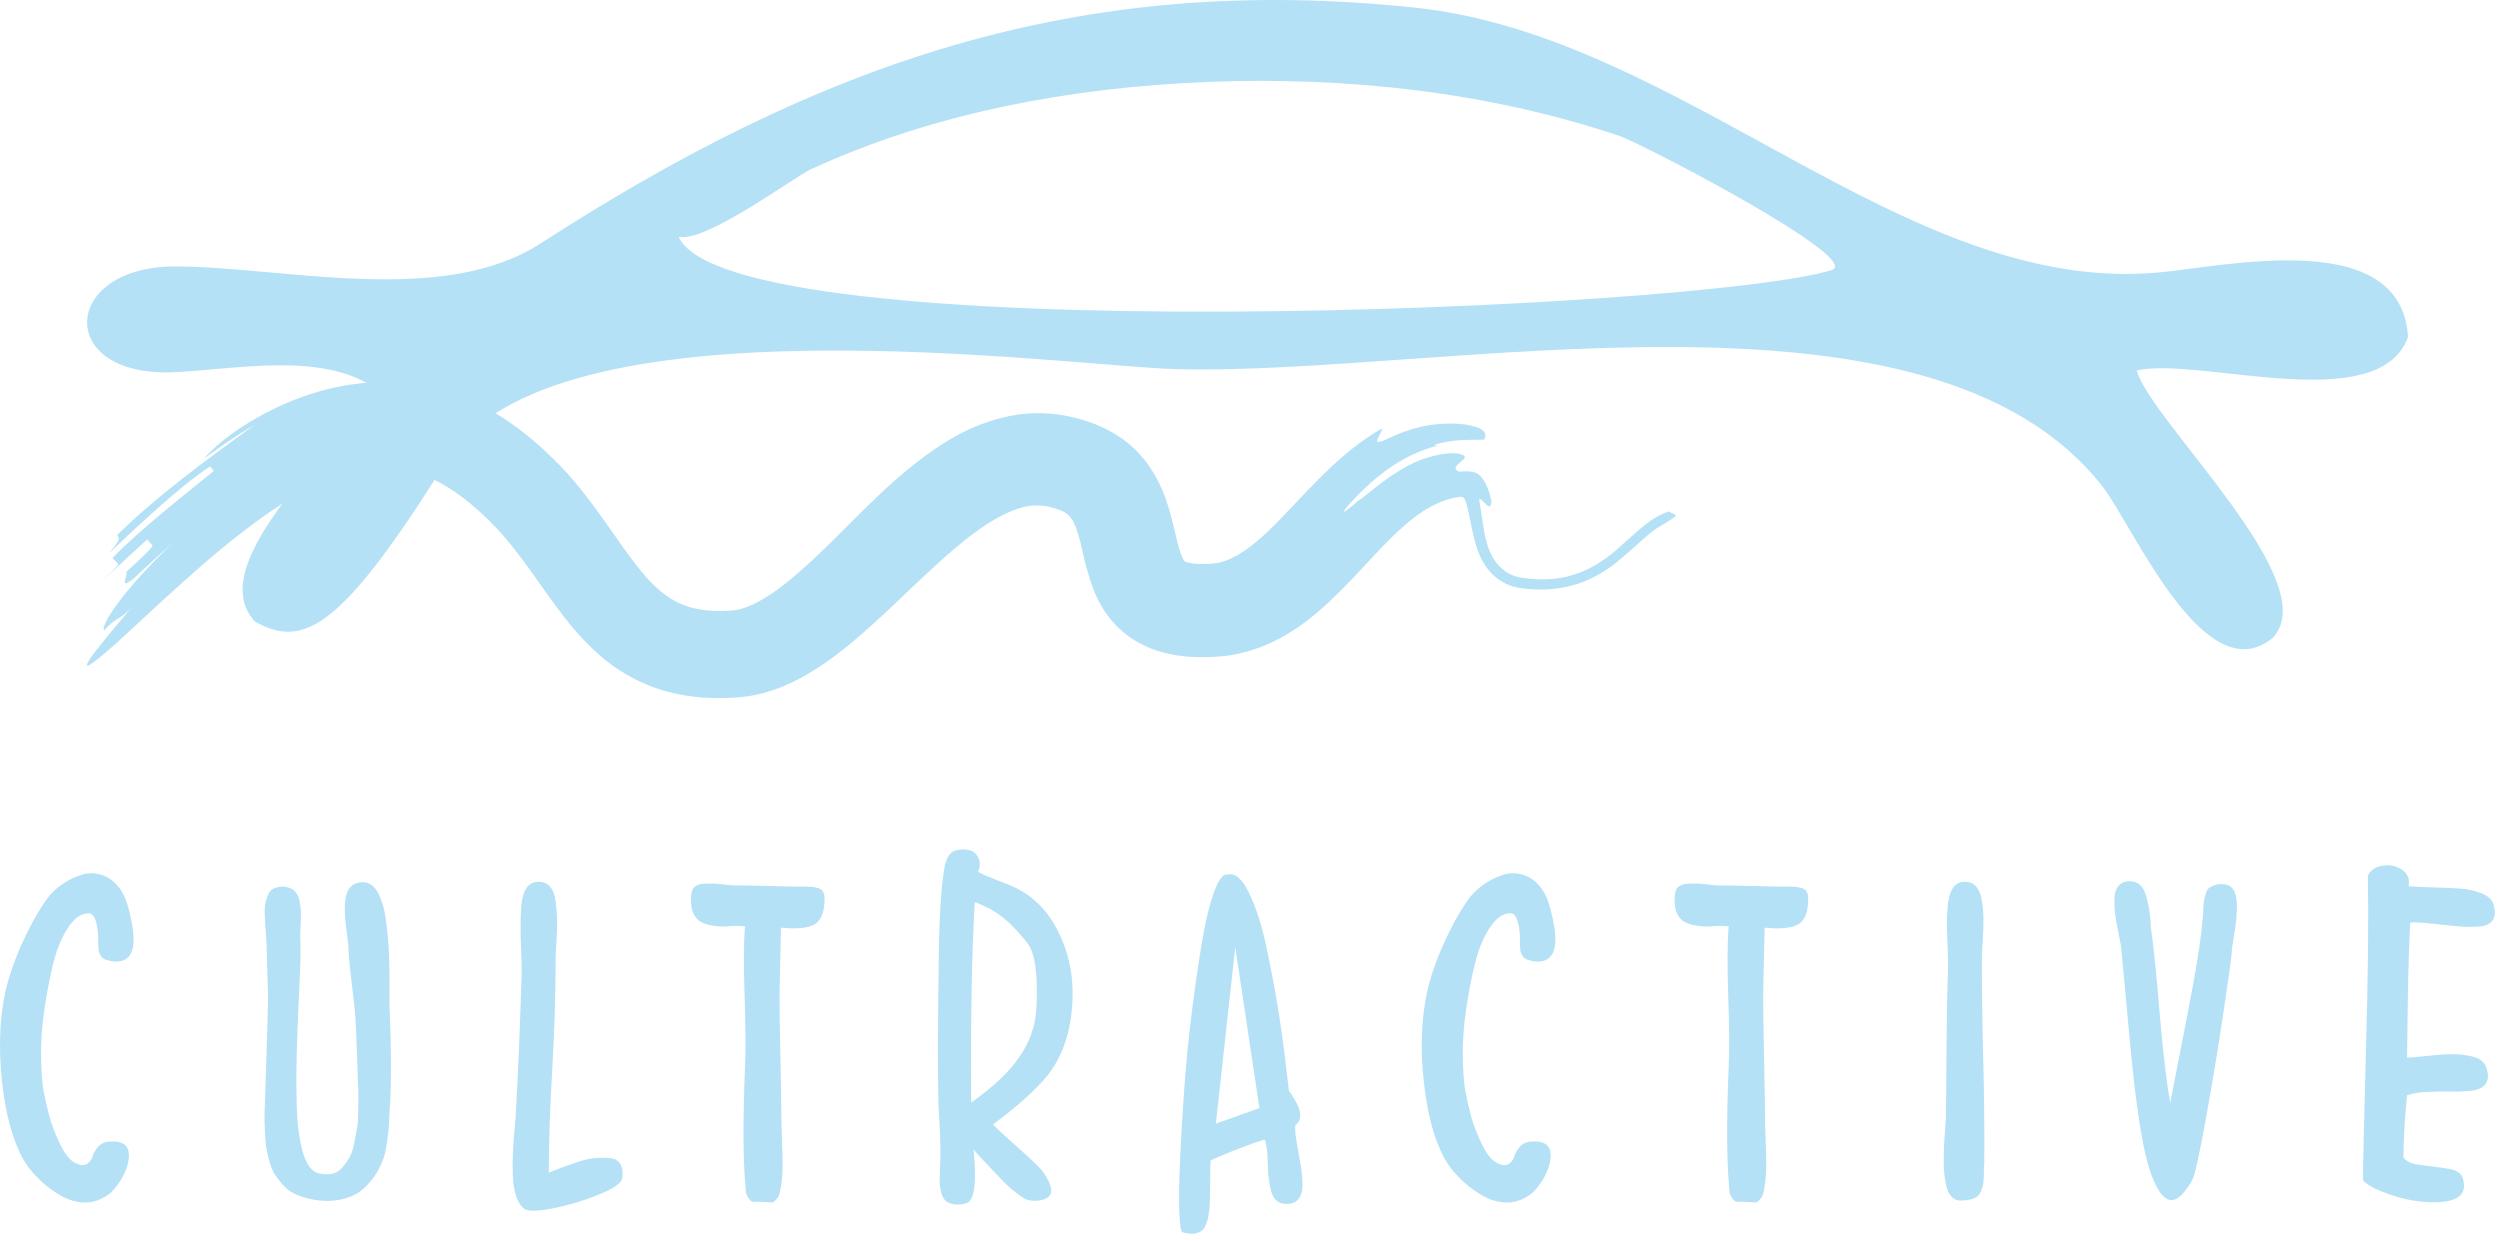 <?xml version="1.0" encoding="UTF-8"?>
<svg width="139px" height="69px" viewBox="0 0 139 69" version="1.1" xmlns="http://www.w3.org/2000/svg" xmlns:xlink="http://www.w3.org/1999/xlink">
    <!-- Generator: Sketch 50.2 (55047) - http://www.bohemiancoding.com/sketch -->
    <title>logo/monoblue</title>
    <desc>Created with Sketch.</desc>
    <defs></defs>
    <g id="3" stroke="none" stroke-width="1" fill="none" fill-rule="evenodd">
        <g id="fooldal" transform="translate(-255, -7134)" fill="#B5E1F6">
            <g id="WRAPPER-[0v]">
                <g id="FOOTER" transform="translate(0, 7041)">
                    <g id="Group-3-[37v]" transform="translate(255, 93)">
                        <g id="Group-3">
                            <g id="logo/monoblue" transform="translate(0, 0)">
                                <g id="Group">
                                    <path d="M4.919,50.78 C4.515,50.78 4.136,51.044 3.785,51.578 C3.434,52.107 3.159,52.765 2.965,53.547 C2.771,54.331 2.606,55.18 2.472,56.096 C2.338,57.012 2.273,57.855 2.281,58.632 C2.289,59.405 2.331,60.053 2.403,60.57 C2.493,61.042 2.603,61.522 2.729,62.01 C2.856,62.498 3.06,63.028 3.335,63.605 C3.613,64.179 3.9,64.534 4.201,64.667 C4.469,64.801 4.684,64.816 4.838,64.712 C4.996,64.609 5.098,64.472 5.143,64.301 C5.187,64.131 5.29,63.955 5.446,63.77 C5.603,63.586 5.817,63.486 6.086,63.47 C6.85,63.413 7.207,63.702 7.163,64.336 C7.119,64.927 6.85,65.516 6.356,66.106 C6.28,66.195 6.222,66.261 6.175,66.306 C5.712,66.676 5.236,66.859 4.75,66.859 C4.265,66.859 3.785,66.72 3.315,66.439 C2.843,66.159 2.431,65.839 2.078,65.474 C1.728,65.115 1.453,64.755 1.26,64.402 C0.692,63.353 0.309,61.938 0.114,60.148 C-0.079,58.362 -0.027,56.738 0.272,55.275 C0.452,54.42 0.758,53.505 1.193,52.529 C1.626,51.553 2.083,50.727 2.562,50.048 C2.787,49.723 3.069,49.441 3.415,49.196 C3.758,48.952 4.125,48.768 4.515,48.643 C4.903,48.516 5.299,48.524 5.703,48.663 C6.11,48.804 6.451,49.088 6.739,49.515 C6.992,49.914 7.195,50.544 7.343,51.399 C7.598,52.818 7.277,53.505 6.379,53.461 C6.273,53.461 6.147,53.437 5.997,53.392 C5.832,53.363 5.708,53.289 5.626,53.172 C5.544,53.053 5.496,52.938 5.48,52.828 C5.465,52.718 5.459,52.545 5.459,52.306 C5.459,52.071 5.451,51.895 5.435,51.777 C5.359,51.097 5.187,50.764 4.919,50.78" id="Fill-1"></path>
                                    <path d="M20.679,65.598 L20.656,65.618 C20.446,65.869 20.242,66.075 20.04,66.229 C19.837,66.384 19.586,66.509 19.287,66.605 C18.988,66.702 18.65,66.756 18.277,66.772 C17.873,66.772 17.504,66.73 17.177,66.649 C16.847,66.568 16.567,66.469 16.333,66.351 C16.102,66.232 15.893,66.067 15.707,65.852 C15.52,65.64 15.369,65.437 15.257,65.254 C15.145,65.07 15.048,64.821 14.964,64.512 C14.882,64.202 14.828,63.949 14.796,63.748 C14.767,63.55 14.747,63.269 14.729,62.907 C14.713,62.544 14.706,62.28 14.706,62.109 C14.706,61.94 14.713,61.674 14.729,61.312 C14.747,60.95 14.754,60.718 14.754,60.615 C14.767,60.2 14.796,59.301 14.84,57.911 C14.887,56.523 14.906,55.624 14.898,55.209 C14.891,54.796 14.865,53.895 14.819,52.505 C14.819,52.387 14.809,52.201 14.786,51.942 C14.763,51.685 14.749,51.479 14.741,51.323 C14.734,51.166 14.726,50.974 14.718,50.746 C14.709,50.518 14.726,50.329 14.763,50.183 C14.801,50.033 14.849,49.885 14.909,49.738 C14.97,49.589 15.062,49.484 15.189,49.417 C15.317,49.351 15.471,49.308 15.649,49.295 C15.934,49.295 16.159,49.361 16.323,49.495 C16.488,49.627 16.597,49.82 16.649,50.069 C16.702,50.321 16.728,50.567 16.728,50.811 C16.728,51.055 16.72,51.347 16.705,51.688 C16.69,52.028 16.69,52.278 16.705,52.44 C16.72,52.883 16.702,53.652 16.649,54.743 C16.597,55.836 16.552,56.925 16.515,58.01 C16.477,59.096 16.469,60.19 16.493,61.289 C16.515,62.39 16.626,63.301 16.828,64.024 C17.03,64.748 17.333,65.153 17.737,65.244 C18.022,65.302 18.273,65.306 18.491,65.254 C18.708,65.201 18.89,65.089 19.041,64.91 C19.189,64.734 19.321,64.545 19.434,64.347 C19.545,64.147 19.632,63.888 19.693,63.571 C19.752,63.253 19.805,62.977 19.848,62.739 C19.893,62.503 19.916,62.209 19.916,61.856 C19.916,61.498 19.919,61.241 19.927,61.079 C19.936,60.916 19.923,60.541 19.893,59.948 C19.878,59.301 19.84,58.296 19.78,56.937 C19.766,56.507 19.699,55.818 19.579,54.867 C19.459,53.914 19.392,53.216 19.376,52.774 C19.376,52.611 19.353,52.345 19.299,51.976 C19.246,51.606 19.208,51.272 19.187,50.98 C19.163,50.683 19.166,50.375 19.196,50.059 C19.229,49.741 19.325,49.495 19.49,49.317 C19.653,49.141 19.886,49.051 20.184,49.051 C20.529,49.051 20.81,49.254 21.027,49.661 C21.243,50.066 21.394,50.607 21.476,51.278 C21.558,51.949 21.612,52.585 21.633,53.181 C21.656,53.78 21.662,54.412 21.656,55.076 C21.649,55.741 21.652,56.125 21.668,56.227 C21.757,58.296 21.763,60.03 21.689,61.433 C21.675,61.505 21.659,61.737 21.645,62.119 C21.63,62.503 21.616,62.759 21.598,62.883 C21.584,63.009 21.556,63.235 21.51,63.56 C21.464,63.885 21.412,64.14 21.352,64.323 C21.292,64.509 21.203,64.719 21.084,64.955 C20.964,65.191 20.829,65.406 20.679,65.598" id="Fill-3"></path>
                                    <path d="M31.23,67.081 C30.722,67.199 30.287,67.273 29.929,67.303 C29.57,67.332 29.324,67.31 29.188,67.237 C28.979,67.091 28.818,66.851 28.704,66.529 C28.594,66.203 28.53,65.815 28.514,65.365 C28.499,64.915 28.499,64.51 28.514,64.147 C28.53,63.785 28.56,63.363 28.603,62.883 C28.649,62.404 28.671,62.112 28.671,62.011 C28.791,60.075 28.903,57.401 29.007,53.99 C29.007,53.754 28.997,53.387 28.975,52.883 C28.952,52.381 28.942,51.939 28.942,51.553 C28.942,51.171 28.955,50.775 28.986,50.369 C29.015,49.965 29.106,49.641 29.255,49.405 C29.405,49.17 29.615,49.044 29.883,49.028 C30.167,49.015 30.398,49.098 30.568,49.284 C30.741,49.468 30.85,49.749 30.893,50.127 C30.938,50.502 30.966,50.853 30.972,51.178 C30.98,51.504 30.97,51.906 30.938,52.385 C30.908,52.865 30.893,53.193 30.893,53.371 C30.893,55.217 30.829,57.258 30.703,59.494 C30.575,61.733 30.512,63.634 30.512,65.199 C30.766,65.096 31.002,65.003 31.218,64.921 C31.436,64.84 31.732,64.737 32.107,64.611 C32.481,64.485 32.806,64.413 33.083,64.391 C33.359,64.367 33.633,64.367 33.903,64.391 C34.171,64.413 34.366,64.519 34.486,64.711 C34.605,64.903 34.644,65.17 34.597,65.508 C34.553,65.761 34.19,66.033 33.509,66.329 C32.829,66.623 32.068,66.875 31.23,67.081" id="Fill-5"></path>
                                    <path d="M42.972,66.859 C42.838,66.845 42.642,66.833 42.389,66.828 C42.134,66.82 41.939,66.814 41.805,66.814 C41.7,66.728 41.623,66.636 41.569,66.538 C41.516,66.442 41.487,66.374 41.48,66.329 C41.473,66.285 41.459,66.158 41.446,65.951 C41.311,64.446 41.302,62.23 41.424,59.306 C41.467,58.465 41.459,57.168 41.4,55.419 C41.34,53.669 41.348,52.366 41.424,51.509 C41.139,51.48 40.85,51.478 40.56,51.498 C40.266,51.522 39.982,51.513 39.705,51.478 C39.429,51.441 39.19,51.37 38.987,51.264 C38.786,51.163 38.632,50.982 38.527,50.726 C38.421,50.465 38.392,50.128 38.438,49.715 C38.452,49.54 38.516,49.404 38.628,49.306 C38.74,49.209 38.897,49.154 39.101,49.141 C39.301,49.126 39.495,49.122 39.683,49.128 C39.871,49.135 40.079,49.154 40.312,49.185 C40.543,49.214 40.72,49.228 40.839,49.228 C41.289,49.228 41.928,49.241 42.759,49.262 C43.59,49.285 44.17,49.295 44.499,49.295 L44.657,49.295 C44.851,49.295 45,49.297 45.107,49.306 C45.21,49.313 45.33,49.335 45.465,49.372 C45.599,49.408 45.695,49.476 45.755,49.571 C45.815,49.667 45.846,49.792 45.846,49.938 C45.846,50.72 45.652,51.21 45.263,51.41 C44.873,51.609 44.26,51.664 43.422,51.578 C43.377,53.452 43.35,54.648 43.344,55.165 C43.335,55.682 43.35,56.825 43.387,58.598 C43.424,60.371 43.444,61.543 43.444,62.119 C43.444,62.34 43.455,62.744 43.477,63.327 C43.5,63.911 43.512,64.404 43.512,64.811 C43.512,65.217 43.481,65.598 43.422,65.951 C43.39,66.203 43.35,66.384 43.298,66.495 C43.245,66.605 43.137,66.728 42.972,66.859" id="Fill-7"></path>
                                    <path d="M54.377,48.474 C54.543,48.564 54.721,48.651 54.916,48.729 C55.111,48.81 55.336,48.899 55.589,48.997 C55.844,49.091 56.04,49.169 56.174,49.229 C57.371,49.731 58.27,50.61 58.868,51.866 C59.482,53.104 59.728,54.483 59.609,55.997 C59.489,57.511 59.039,58.768 58.263,59.773 C57.605,60.582 56.584,61.498 55.209,62.518 C55.403,62.725 55.836,63.127 56.51,63.726 C57.185,64.323 57.656,64.771 57.924,65.065 C58.314,65.582 58.485,65.997 58.442,66.306 C58.396,66.497 58.243,66.631 57.98,66.705 C57.721,66.778 57.453,66.786 57.185,66.727 C57.064,66.697 56.916,66.62 56.736,66.495 C56.556,66.368 56.388,66.24 56.231,66.107 C56.073,65.975 55.878,65.786 55.647,65.542 C55.415,65.298 55.235,65.11 55.108,64.976 C54.981,64.845 54.796,64.648 54.555,64.391 C54.318,64.132 54.176,63.974 54.13,63.914 C54.312,65.7 54.19,66.691 53.771,66.883 C53.577,66.956 53.379,66.985 53.177,66.971 C52.976,66.956 52.807,66.911 52.671,66.838 C52.523,66.748 52.414,66.591 52.346,66.36 C52.279,66.133 52.245,65.915 52.245,65.708 C52.245,65.501 52.254,65.22 52.267,64.865 C52.283,64.512 52.288,64.268 52.288,64.137 C52.288,63.751 52.274,63.237 52.245,62.597 C52.216,61.955 52.193,61.53 52.178,61.323 C52.133,59.55 52.141,56.767 52.201,52.972 C52.229,50.743 52.342,49.117 52.537,48.099 C52.641,47.669 52.821,47.405 53.077,47.302 C53.419,47.197 53.749,47.205 54.064,47.324 C54.257,47.441 54.385,47.61 54.445,47.822 C54.504,48.037 54.482,48.254 54.377,48.474 M53.997,61.299 C55.869,60.002 57.004,58.657 57.41,57.267 C57.588,56.796 57.668,55.983 57.644,54.832 C57.621,53.68 57.461,52.899 57.162,52.485 C56.667,51.85 56.195,51.354 55.747,51.001 C55.299,50.647 54.781,50.366 54.198,50.159 C54.033,52.876 53.965,56.589 53.997,61.299" id="Fill-9"></path>
                                    <path d="M71.665,60.659 C71.695,60.688 71.733,60.736 71.777,60.801 C71.822,60.869 71.897,60.99 72.001,61.168 C72.104,61.344 72.185,61.511 72.236,61.666 C72.288,61.82 72.305,61.984 72.282,62.154 C72.26,62.321 72.173,62.454 72.025,62.539 C71.994,62.746 72.017,63.061 72.091,63.481 C72.164,63.903 72.236,64.31 72.305,64.701 C72.372,65.091 72.409,65.471 72.418,65.842 C72.425,66.211 72.342,66.494 72.169,66.693 C71.998,66.894 71.724,66.972 71.35,66.927 C71.007,66.867 70.777,66.623 70.666,66.195 C70.554,65.768 70.492,65.246 70.486,64.635 C70.478,64.022 70.421,63.597 70.316,63.36 C70.003,63.449 69.595,63.589 69.092,63.781 C68.593,63.974 68.168,64.141 67.827,64.292 L67.31,64.512 C67.293,64.704 67.286,65.034 67.286,65.498 C67.286,65.962 67.278,66.378 67.266,66.748 C67.266,66.911 67.261,67.04 67.254,67.138 C67.246,67.232 67.229,67.355 67.207,67.501 C67.185,67.651 67.16,67.768 67.13,67.855 C67.1,67.945 67.063,68.044 67.019,68.155 C66.973,68.267 66.913,68.351 66.838,68.411 C66.762,68.469 66.674,68.517 66.569,68.553 C66.463,68.59 66.344,68.605 66.21,68.597 C66.075,68.59 65.926,68.566 65.761,68.522 C65.654,68.491 65.591,68.092 65.569,67.325 C65.546,66.557 65.561,65.579 65.615,64.392 C65.668,63.201 65.745,61.891 65.85,60.459 C65.954,59.026 66.097,57.602 66.276,56.182 C66.455,54.766 66.644,53.481 66.838,52.33 C67.032,51.178 67.258,50.258 67.51,49.57 C67.765,48.886 68.014,48.573 68.252,48.63 C68.657,48.512 69.05,48.842 69.431,49.616 C69.813,50.391 70.135,51.38 70.397,52.584 C70.658,53.788 70.886,54.999 71.082,56.216 C71.274,57.437 71.418,58.481 71.508,59.35 L71.665,60.659 Z M67.602,62.474 L70.024,61.611 L68.68,52.664 L67.602,62.474 Z" id="Fill-11"></path>
                                    <path d="M83.967,50.78 C83.564,50.78 83.187,51.044 82.835,51.578 C82.481,52.107 82.211,52.765 82.015,53.547 C81.82,54.331 81.655,55.18 81.521,56.096 C81.387,57.012 81.322,57.855 81.33,58.632 C81.337,59.405 81.38,60.053 81.454,60.57 C81.543,61.042 81.652,61.522 81.777,62.01 C81.907,62.498 82.108,63.028 82.385,63.605 C82.662,64.179 82.951,64.534 83.251,64.667 C83.517,64.801 83.732,64.816 83.89,64.712 C84.046,64.609 84.147,64.472 84.192,64.301 C84.238,64.131 84.337,63.955 84.496,63.77 C84.652,63.586 84.866,63.486 85.136,63.47 C85.899,63.413 86.257,63.702 86.213,64.336 C86.17,64.927 85.899,65.516 85.405,66.106 C85.329,66.195 85.269,66.261 85.226,66.306 C84.762,66.676 84.286,66.859 83.801,66.859 C83.315,66.859 82.835,66.72 82.362,66.439 C81.891,66.159 81.479,65.839 81.127,65.474 C80.776,65.115 80.503,64.755 80.31,64.402 C79.739,63.353 79.359,61.938 79.163,60.148 C78.968,58.362 79.022,56.738 79.321,55.275 C79.5,54.42 79.807,53.505 80.241,52.529 C80.676,51.553 81.131,50.727 81.61,50.048 C81.835,49.723 82.118,49.441 82.465,49.196 C82.807,48.952 83.175,48.768 83.564,48.643 C83.954,48.516 84.349,48.524 84.754,48.663 C85.158,48.804 85.503,49.088 85.788,49.515 C86.042,49.914 86.242,50.544 86.394,51.399 C86.648,52.818 86.326,53.505 85.427,53.461 C85.321,53.461 85.196,53.437 85.046,53.392 C84.881,53.363 84.757,53.289 84.674,53.172 C84.592,53.053 84.545,52.938 84.531,52.828 C84.515,52.718 84.508,52.545 84.508,52.306 C84.508,52.071 84.499,51.895 84.485,51.777 C84.409,51.097 84.238,50.764 83.967,50.78" id="Fill-13"></path>
                                    <path d="M97.664,66.859 C97.529,66.845 97.334,66.833 97.079,66.828 C96.823,66.82 96.631,66.814 96.496,66.814 C96.392,66.728 96.312,66.636 96.26,66.538 C96.207,66.442 96.176,66.374 96.171,66.329 C96.163,66.285 96.151,66.158 96.136,65.951 C96.002,64.446 95.993,62.23 96.114,59.306 C96.159,58.465 96.151,57.168 96.091,55.419 C96.032,53.669 96.039,52.366 96.114,51.509 C95.828,51.48 95.542,51.478 95.249,51.498 C94.958,51.522 94.671,51.513 94.394,51.478 C94.121,51.441 93.88,51.37 93.678,51.264 C93.475,51.163 93.322,50.982 93.216,50.726 C93.114,50.465 93.082,50.128 93.129,49.715 C93.144,49.54 93.206,49.404 93.319,49.306 C93.432,49.209 93.589,49.154 93.791,49.141 C93.993,49.126 94.186,49.122 94.374,49.128 C94.56,49.135 94.772,49.154 95.002,49.185 C95.235,49.214 95.41,49.228 95.53,49.228 C95.98,49.228 96.618,49.241 97.449,49.262 C98.28,49.285 98.86,49.295 99.19,49.295 L99.346,49.295 C99.541,49.295 99.69,49.297 99.796,49.306 C99.9,49.313 100.02,49.335 100.154,49.372 C100.29,49.408 100.386,49.476 100.446,49.571 C100.506,49.667 100.537,49.792 100.537,49.938 C100.537,50.72 100.344,51.21 99.954,51.41 C99.564,51.609 98.95,51.664 98.113,51.578 C98.068,53.452 98.04,54.648 98.034,55.165 C98.027,55.682 98.04,56.825 98.078,58.598 C98.115,60.371 98.135,61.543 98.135,62.119 C98.135,62.34 98.145,62.744 98.168,63.327 C98.192,63.911 98.201,64.404 98.201,64.811 C98.201,65.217 98.172,65.598 98.113,65.951 C98.083,66.203 98.04,66.384 97.989,66.495 C97.934,66.605 97.826,66.728 97.664,66.859" id="Fill-15"></path>
                                    <path d="M109.001,66.749 C108.819,66.749 108.665,66.686 108.53,66.56 C108.393,66.437 108.296,66.256 108.237,66.017 C108.176,65.781 108.133,65.527 108.101,65.254 C108.074,64.981 108.061,64.677 108.071,64.347 C108.076,64.014 108.087,63.717 108.101,63.46 C108.117,63.2 108.137,62.925 108.158,62.629 C108.182,62.335 108.193,62.129 108.193,62.01 C108.206,61.242 108.216,60.074 108.224,58.509 C108.232,56.945 108.258,55.438 108.305,53.99 C108.319,53.754 108.315,53.387 108.293,52.883 C108.271,52.382 108.256,51.939 108.248,51.554 C108.241,51.171 108.256,50.775 108.293,50.368 C108.33,49.964 108.419,49.642 108.561,49.405 C108.704,49.17 108.91,49.044 109.18,49.029 C109.465,49.015 109.692,49.098 109.865,49.284 C110.037,49.468 110.148,49.748 110.201,50.127 C110.253,50.502 110.282,50.853 110.282,51.179 C110.282,51.503 110.264,51.905 110.235,52.386 C110.203,52.865 110.191,53.193 110.191,53.371 C110.191,54.994 110.215,56.848 110.269,58.93 C110.322,61.013 110.342,62.939 110.325,64.711 C110.31,64.829 110.304,65.008 110.304,65.244 C110.304,65.479 110.292,65.669 110.269,65.808 C110.246,65.949 110.201,66.098 110.134,66.262 C110.066,66.425 109.939,66.548 109.751,66.629 C109.565,66.709 109.314,66.749 109.001,66.749" id="Fill-17"></path>
                                    <path d="M121.931,65.509 C121.797,65.804 121.616,66.077 121.392,66.329 C120.689,67.156 120.052,66.692 119.484,64.934 C119.23,64.092 118.99,62.807 118.766,61.079 C118.631,60.045 118.479,58.572 118.306,56.659 C118.132,54.748 118.01,53.423 117.935,52.684 C117.92,52.537 117.871,52.27 117.789,51.886 C117.707,51.504 117.648,51.166 117.609,50.879 C117.571,50.591 117.558,50.284 117.564,49.959 C117.571,49.634 117.658,49.388 117.822,49.217 C117.987,49.05 118.227,48.979 118.541,49.007 C118.72,49.022 118.877,49.097 119.012,49.228 C119.146,49.361 119.247,49.547 119.316,49.784 C119.383,50.02 119.435,50.232 119.473,50.426 C119.511,50.618 119.541,50.854 119.563,51.134 C119.585,51.415 119.596,51.584 119.596,51.643 C119.732,52.53 119.891,54.095 120.078,56.34 C120.267,58.585 120.465,60.253 120.674,61.343 C120.66,61.331 120.779,60.69 121.033,59.429 C121.285,58.165 121.575,56.67 121.898,54.941 C122.218,53.216 122.409,51.908 122.471,51.024 C122.484,50.963 122.496,50.81 122.503,50.567 C122.51,50.326 122.523,50.165 122.538,50.093 C122.554,50.02 122.583,49.896 122.626,49.726 C122.672,49.558 122.731,49.443 122.808,49.385 C122.884,49.324 122.985,49.268 123.121,49.217 C123.255,49.168 123.42,49.149 123.616,49.162 C123.87,49.177 124.058,49.28 124.177,49.471 C124.297,49.666 124.359,49.92 124.369,50.238 C124.374,50.556 124.364,50.862 124.335,51.155 C124.302,51.452 124.255,51.787 124.186,52.164 C124.121,52.54 124.086,52.803 124.086,52.949 C124.041,53.437 123.877,54.623 123.593,56.505 C123.309,58.388 122.995,60.281 122.649,62.186 C122.306,64.092 122.066,65.2 121.931,65.509" id="Fill-19"></path>
                                    <path d="M133.919,49.272 C134.221,49.303 134.676,49.324 135.291,49.34 C135.902,49.353 136.408,49.377 136.806,49.406 C137.203,49.435 137.583,49.52 137.952,49.659 C138.318,49.802 138.547,50.004 138.633,50.269 C138.754,50.667 138.74,50.972 138.59,51.179 C138.441,51.385 138.17,51.498 137.784,51.522 C137.393,51.543 137,51.536 136.603,51.498 C136.207,51.462 135.748,51.414 135.224,51.355 C134.7,51.295 134.295,51.273 134.011,51.289 C133.952,52.306 133.907,53.741 133.875,55.585 C133.845,57.431 133.832,58.5 133.832,58.798 C133.979,58.798 134.203,58.784 134.502,58.753 C134.804,58.723 135.065,58.697 135.291,58.677 C135.513,58.652 135.773,58.635 136.064,58.618 C136.356,58.607 136.611,58.609 136.828,58.632 C137.045,58.652 137.258,58.69 137.467,58.742 C137.678,58.794 137.85,58.876 137.984,58.986 C138.118,59.096 138.208,59.232 138.253,59.395 C138.373,59.781 138.352,60.074 138.186,60.281 C138.023,60.489 137.756,60.609 137.389,60.647 C137.023,60.682 136.638,60.699 136.232,60.69 C135.83,60.682 135.395,60.69 134.93,60.713 C134.467,60.735 134.099,60.798 133.832,60.9 C133.712,62.083 133.642,63.226 133.63,64.336 C133.765,64.572 134.089,64.718 134.605,64.777 C135.122,64.837 135.619,64.902 136.099,64.977 C136.577,65.052 136.854,65.228 136.929,65.508 C137.183,66.322 136.756,66.764 135.649,66.838 C134.602,66.896 133.501,66.691 132.35,66.217 C131.856,66.011 131.533,65.813 131.384,65.618 C131.384,64.718 131.439,62.272 131.552,58.278 C131.663,54.284 131.698,51.089 131.653,48.697 C131.787,48.388 132.056,48.199 132.461,48.131 C132.864,48.066 133.226,48.139 133.549,48.354 C133.872,48.569 133.996,48.874 133.919,49.272" id="Fill-21"></path>
                                    <path d="M22.224,21.263 C23.838,21.338 25.463,21.838 26.89,22.598 C28.323,23.356 29.575,24.353 30.684,25.435 C32.991,27.635 34.446,30.454 36.036,32.208 C36.838,33.073 37.603,33.59 38.572,33.813 C39.055,33.932 39.59,33.982 40.165,33.971 C40.824,33.955 41.056,33.923 41.535,33.745 C42.43,33.405 43.443,32.67 44.389,31.847 C45.345,31.017 46.273,30.09 47.202,29.161 C48.317,28.04 49.487,26.872 50.887,25.765 C52.287,24.684 53.95,23.555 56.231,23.11 C57.35,22.894 58.635,22.932 59.747,23.226 C60.722,23.451 62.052,23.969 63.056,24.941 C64.091,25.909 64.648,27.159 64.944,28.131 C65.251,29.122 65.394,29.961 65.568,30.528 C65.654,30.813 65.741,31.013 65.797,31.112 C65.861,31.22 65.852,31.188 65.884,31.214 C65.854,31.209 66.141,31.344 66.679,31.356 C66.923,31.366 67.289,31.353 67.481,31.33 C67.676,31.307 67.899,31.261 68.109,31.186 C68.536,31.04 68.993,30.787 69.477,30.42 C70.456,29.689 71.471,28.563 72.604,27.37 C73.747,26.184 75.035,24.859 76.837,23.824 C76.927,24.017 76.003,24.964 77.168,24.387 C78.343,23.814 79.376,23.61 80.123,23.567 C80.293,23.56 80.516,23.547 80.72,23.552 C80.921,23.555 81.099,23.56 81.258,23.581 C81.58,23.606 81.823,23.671 82.008,23.722 C82.381,23.832 82.519,23.975 82.567,24.098 C82.615,24.217 82.572,24.318 82.534,24.42 C82.5,24.494 81.526,24.4 80.701,24.525 C79.934,24.637 79.411,24.811 79.987,24.768 C79.146,24.961 78.219,25.374 77.439,25.898 C76.655,26.417 76.001,27.016 75.529,27.492 C74.603,28.458 74.307,28.89 75.508,27.85 C75.964,27.566 76.927,26.646 78.103,25.994 C79.266,25.315 80.646,25.095 81.169,25.24 C81.674,25.374 81.364,25.553 81.157,25.731 C80.929,25.916 80.799,26.095 81.137,26.224 C81.454,26.213 82.053,26.109 82.381,26.551 C82.546,26.745 82.653,26.974 82.735,27.19 C82.815,27.41 82.856,27.579 82.922,27.845 C82.922,28.341 82.708,28.131 82.519,27.938 C82.334,27.75 82.175,27.574 82.279,27.993 L82.494,29.403 C82.546,29.683 82.597,29.977 82.724,30.374 C82.806,30.589 82.873,30.808 83.099,31.155 C83.227,31.337 83.386,31.541 83.692,31.76 C84.003,31.986 84.464,32.148 84.915,32.148 L84.663,32.131 C85.473,32.254 86.444,32.274 87.428,31.975 C88.417,31.69 89.257,31.103 89.872,30.575 C91.107,29.473 91.837,28.73 92.817,28.431 C92.849,28.536 93.133,28.554 93.165,28.644 C93.184,28.69 93.133,28.75 92.959,28.85 C92.855,28.931 92.684,29.019 92.417,29.196 C91.74,29.534 91.1,30.268 89.852,31.291 C89.229,31.787 88.352,32.313 87.367,32.563 C86.386,32.825 85.416,32.816 84.579,32.703 L84.915,32.727 C84.353,32.73 83.784,32.535 83.38,32.257 C83.212,32.143 83.019,31.98 82.91,31.857 C82.806,31.747 82.703,31.622 82.618,31.504 C82.342,31.096 82.249,30.824 82.157,30.586 C81.998,30.132 81.935,29.819 81.866,29.521 C81.741,28.935 81.654,28.457 81.545,28.048 L81.503,27.901 L81.481,27.843 C81.466,27.806 81.446,27.768 81.424,27.737 C81.379,27.671 81.303,27.617 81.219,27.624 L81.101,27.634 L80.862,27.676 C80.527,27.745 80.2,27.858 79.869,28.01 C79.21,28.314 78.534,28.805 77.851,29.431 C76.461,30.676 75.161,32.402 73.225,34.066 C72.253,34.887 71.04,35.706 69.546,36.165 C69.176,36.279 68.792,36.37 68.406,36.43 C68.219,36.463 67.991,36.486 67.8,36.504 L67.273,36.535 C66.587,36.558 65.85,36.535 65.023,36.361 C64.609,36.273 64.17,36.146 63.724,35.943 C63.265,35.737 62.814,35.456 62.427,35.125 C62.038,34.795 61.687,34.394 61.416,33.981 C61.154,33.579 60.96,33.18 60.81,32.809 C60.253,31.333 60.156,30.26 59.894,29.544 C59.779,29.187 59.656,28.947 59.545,28.8 C59.434,28.655 59.339,28.571 59.165,28.471 C58.999,28.372 58.741,28.281 58.343,28.181 C58.052,28.109 57.793,28.095 57.507,28.106 C56.378,28.141 54.807,29.047 53.318,30.302 C51.805,31.551 50.319,33.074 48.639,34.605 C47.795,35.372 46.901,36.151 45.836,36.886 C44.774,37.605 43.524,38.347 41.828,38.673 C41.62,38.713 41.394,38.739 41.169,38.765 L40.657,38.798 C40.316,38.818 39.971,38.818 39.622,38.813 C38.922,38.798 38.184,38.71 37.449,38.541 C35.966,38.214 34.493,37.433 33.406,36.486 C32.305,35.543 31.518,34.526 30.833,33.6 C30.149,32.665 29.562,31.796 28.967,31.005 C28.669,30.608 28.368,30.23 28.065,29.877 C27.784,29.534 27.458,29.209 27.128,28.876 C26.464,28.231 25.773,27.651 25.062,27.197 C23.631,26.271 22.206,25.876 20.695,26.021 C19.179,26.155 17.52,26.872 15.905,27.874 C12.655,29.92 9.608,32.877 6.469,35.763 C3.304,38.573 5.343,36.083 7.384,33.702 C6.701,34.495 6.475,34.261 5.787,35.058 C5.573,34.834 6.68,32.959 9.691,30.105 C8.916,30.791 8.153,31.495 7.387,32.205 C6.551,32.838 7.161,31.97 7.011,31.811 C7.776,31.098 8.546,30.396 8.473,30.316 L8.177,29.998 C7.396,30.699 5.866,32.133 5.109,32.85 C5.866,32.133 6.633,31.419 6.559,31.341 L6.256,31.025 C7.711,29.507 10.219,27.543 11.886,26.187 L11.688,25.928 C9.863,27.132 7.56,29.354 6.03,30.788 C6.724,29.992 6.655,29.915 6.504,29.753 C8.783,27.528 11.389,25.632 14.141,23.633 C13.157,24.206 12.235,24.838 11.353,25.495 C12.068,24.628 13.651,23.436 15.685,22.519 C16.7,22.059 17.833,21.688 18.973,21.471 C20.112,21.251 21.252,21.208 22.224,21.263" id="Fill-23"></path>
                                    <path d="M118.801,20.601 C122.22,19.8 132.25,23.239 133.885,18.741 C133.532,12.57 123.759,14.81 119.99,15.152 C105.874,16.425 93.598,2.005 78.682,0.425 C59.804,-1.579 45.412,3.621 30.041,13.544 C24.582,17.068 15.831,14.838 9.78,14.814 C3.388,14.789 3.079,20.945 9.588,20.698 C12.843,20.576 17.805,19.52 20.764,21.529 C19.615,24.21 11.061,31.173 14.165,34.551 C16.879,36.096 18.992,34.969 24.841,25.608 C30.688,16.25 59.402,20.374 65.454,20.527 C80.133,20.898 107.322,14.683 116.933,27.094 C118.603,29.254 122.58,38.544 126.344,35.482 C129.368,32.436 119.602,23.444 118.801,20.601 C118.801,20.601 119.62,23.514 118.801,20.601 M101.834,15.02 C94.524,17.255 40.525,19.554 37.732,13.161 C39.181,13.541 44.135,9.849 45.105,9.403 C51.953,6.253 59.613,4.858 67.12,4.557 C74.82,4.251 82.7,5.093 90.019,7.549 C91.292,7.978 103.722,14.443 101.834,15.02 C92.728,17.807 103.217,14.597 101.834,15.02" id="Fill-25"></path>
                                </g>
                            </g>
                        </g>
                    </g>
                </g>
            </g>
        </g>
    </g>
</svg>